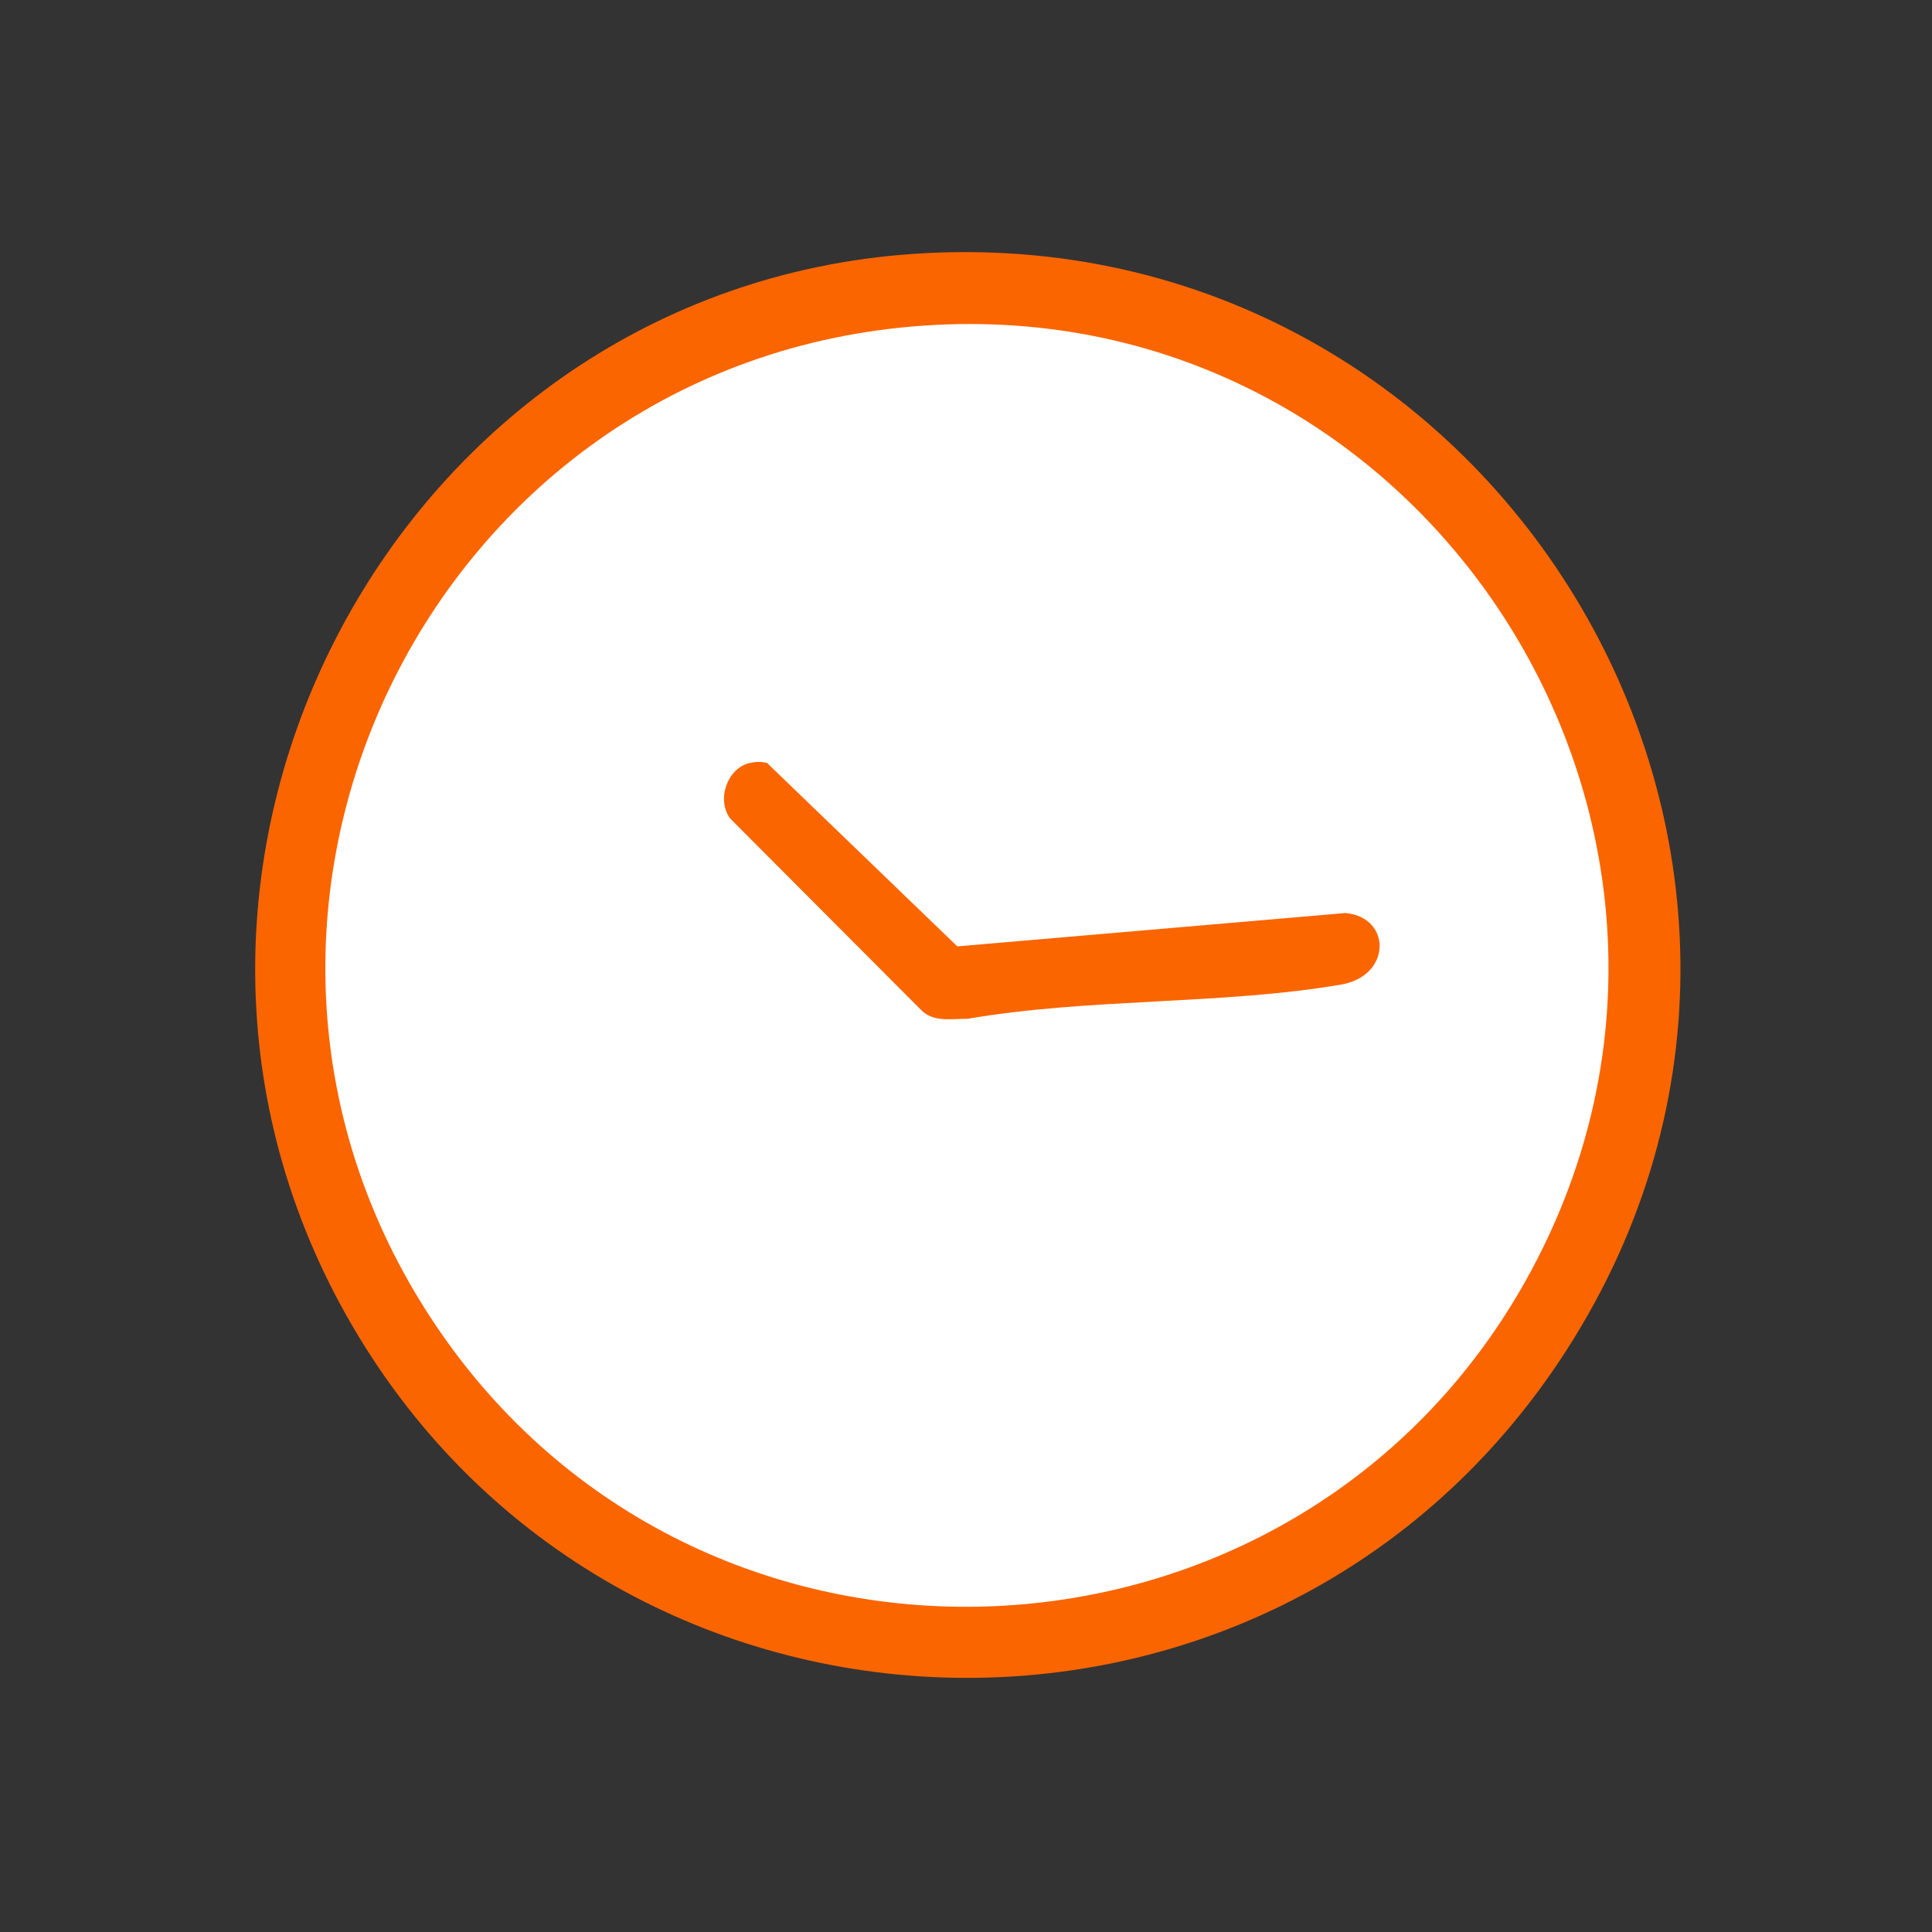 <?xml version="1.0" encoding="UTF-8"?>
<svg id="Vrstva_1" data-name="Vrstva 1" xmlns="http://www.w3.org/2000/svg" viewBox="0 0 512 512">
  <rect x="0" y="0" width="512" height="512" fill="#333333" stroke="none"/>
  <defs>
    <style>
      .cls-1 {
        fill: #fff;
      }

      .cls-2 {
        fill: #fa6500;
      }
    </style>
  </defs>
  <circle class="cls-1" cx="258.27" cy="256.73" r="178.27"/>
  <g>
    <path class="cls-2" d="M241.8,67.3c156.27-10.91,258.93,162.37,171.43,293.43-78.14,117.03-252.47,110.43-321.4-12.06C24.45,228.94,105.22,76.83,241.8,67.3ZM244.79,86.29C113.58,95.33,41.54,244,116.61,352.89c70.92,102.88,226.41,95.5,287.56-13.22,66.23-117.74-25.04-262.63-159.38-253.38Z"/>
    <path class="cls-2" d="M198.72,202.19c1.53-.34,3.03-.39,4.55,0l50.43,48.61,102.84-8.84c12.23,1.08,12.33,16.65-1.14,18.96-31.41,5.4-67.13,3.55-98.92,9.07-4.33-.05-9.24,1.05-12.51-2.47l-50.43-50.57c-3.75-4.93-.84-13.43,5.18-14.76Z"/>
  </g>
</svg>